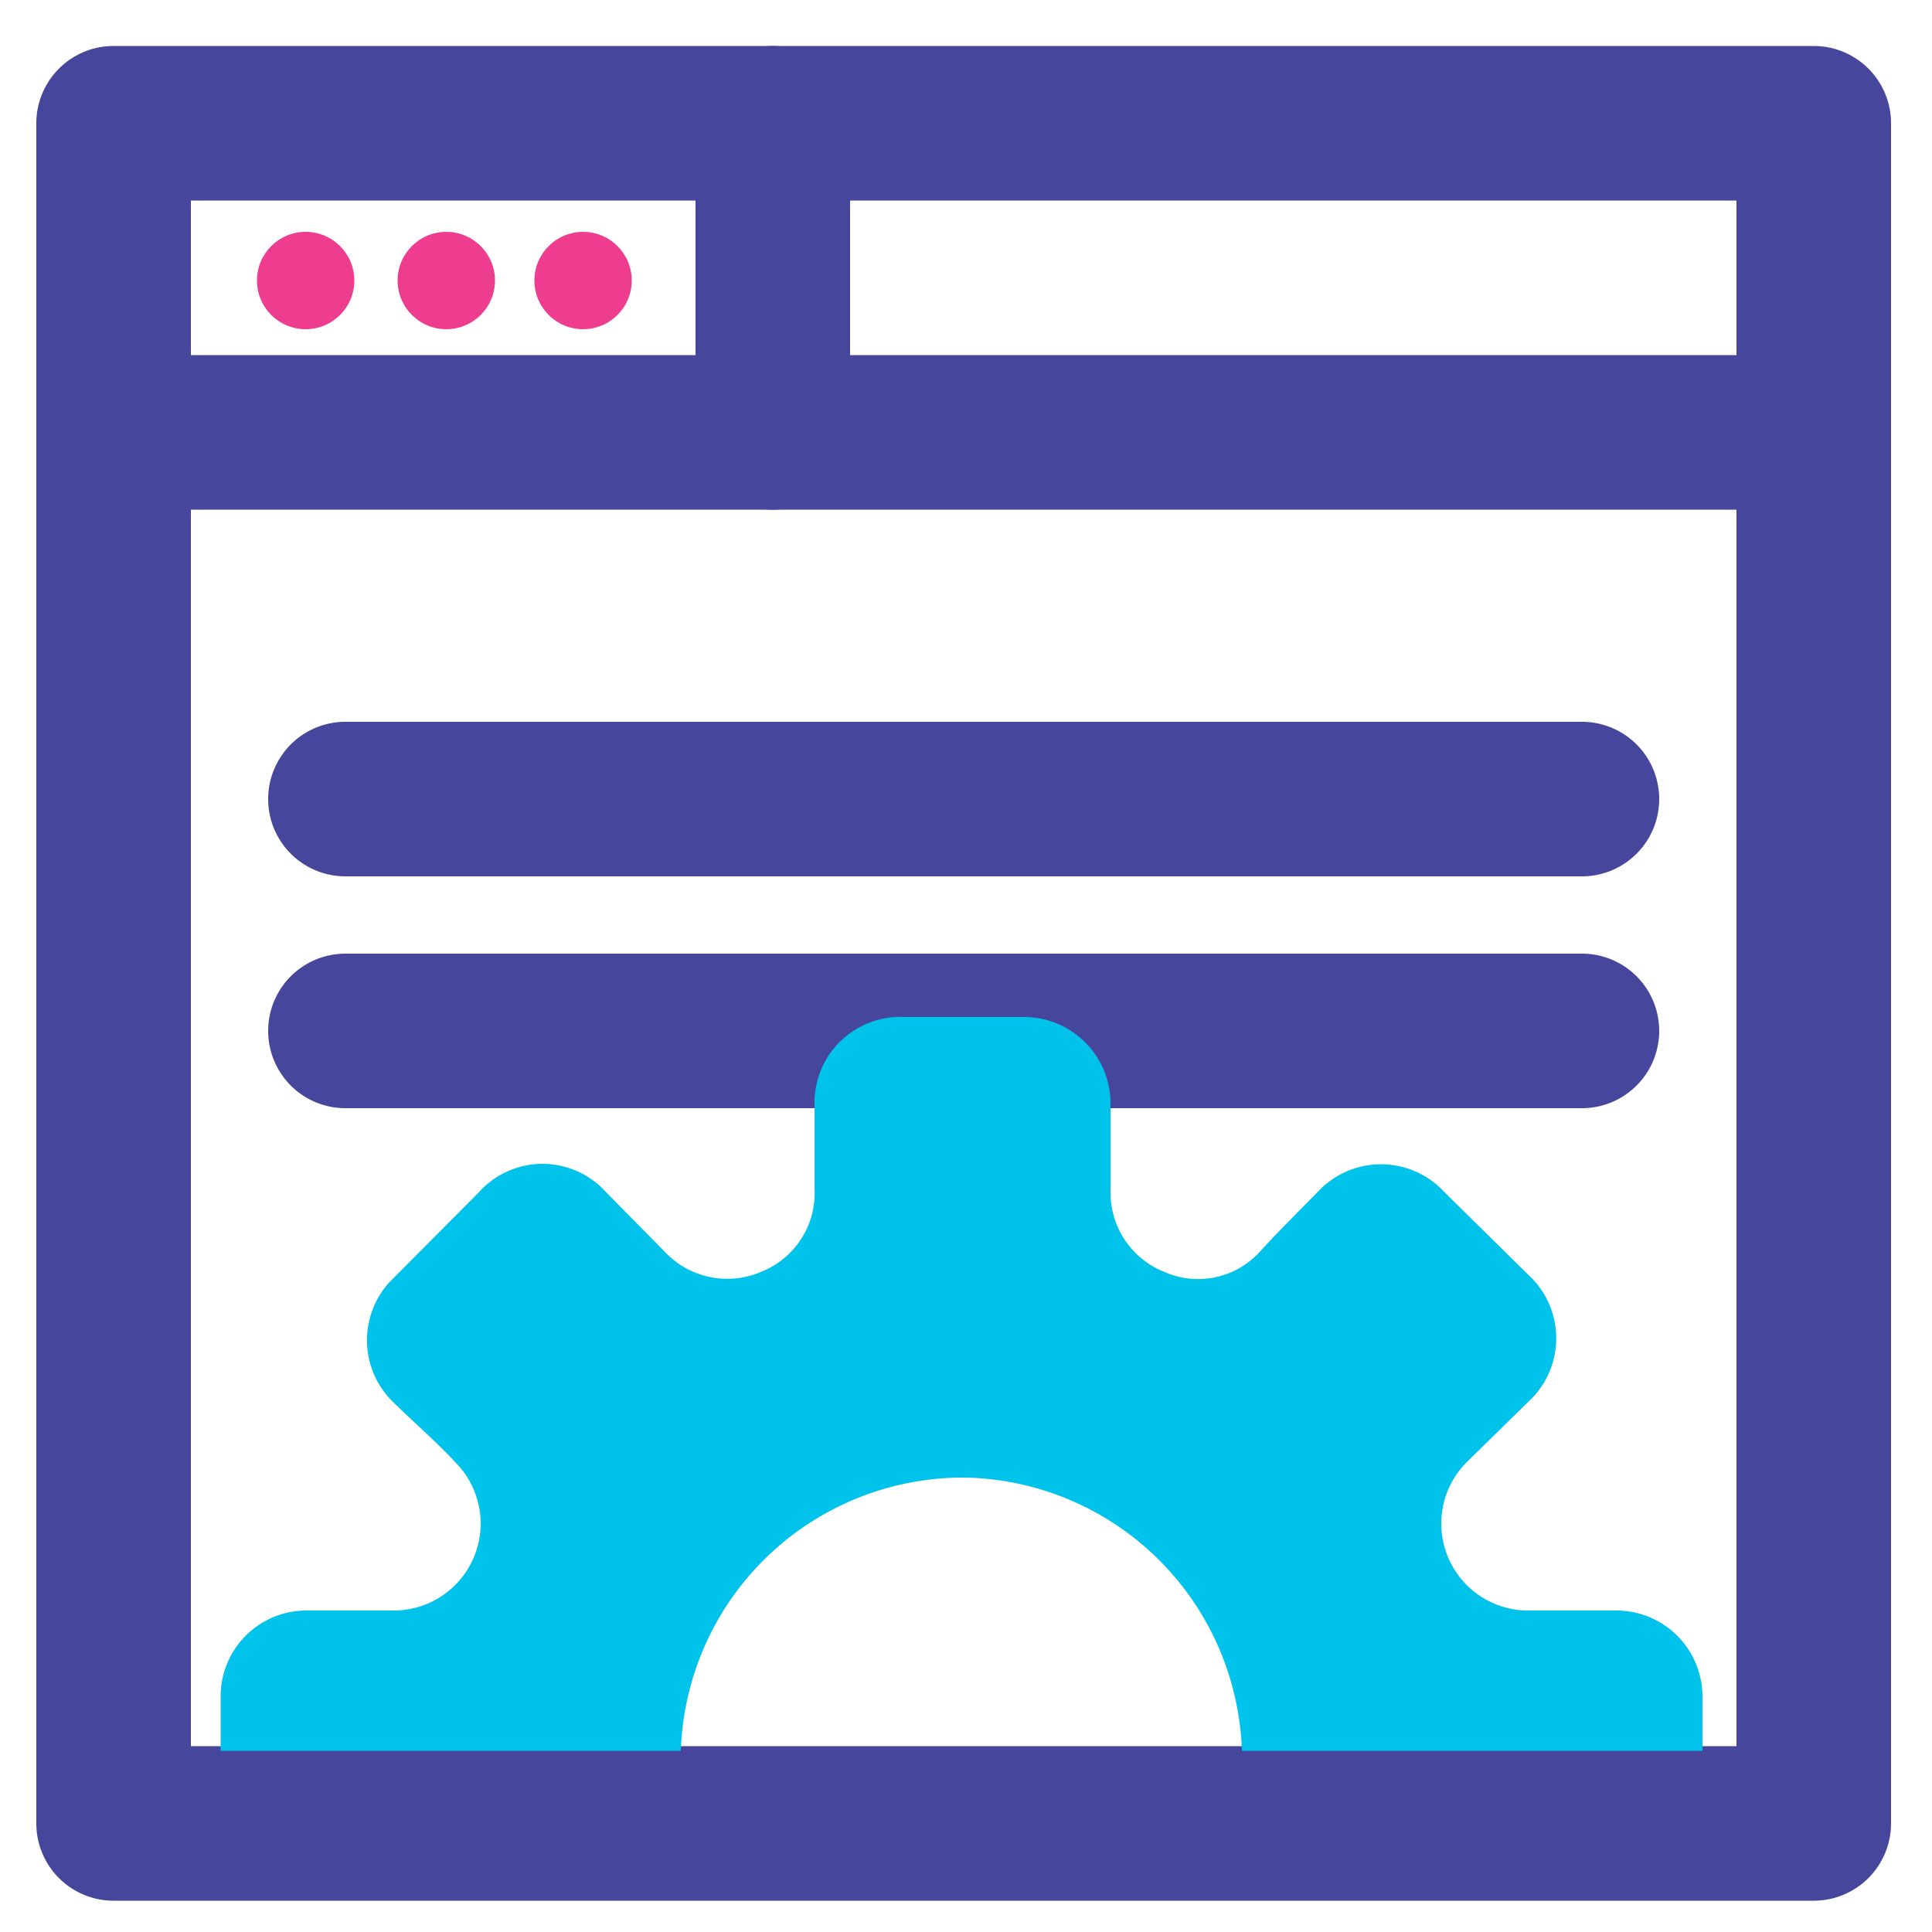 <svg id="Layer_1" data-name="Layer 1" xmlns="http://www.w3.org/2000/svg" viewBox="0 0 50 50"><defs><style>.cls-1{fill:#45469c;}.cls-2{fill:none;}.cls-3{fill:#00c3eb;}.cls-4{fill:#ee3c8f;}</style></defs><path class="cls-1" d="M46.94,49.19h-44a2,2,0,0,1-2-2v-44a2,2,0,0,1,2-2h44a2,2,0,0,1,2,2v44A2,2,0,0,1,46.94,49.19Zm-42-4h40v-40h-40Z"/><path class="cls-1" d="M46.94,13.19h-44a2,2,0,0,1,0-4h44a2,2,0,0,1,0,4Z"/><path class="cls-1" d="M40.94,28.68h-32a2,2,0,1,1,0-4h32a2,2,0,0,1,0,4Z"/><path class="cls-1" d="M40.94,22.68h-32a2,2,0,1,1,0-4h32a2,2,0,0,1,0,4Z"/><path class="cls-1" d="M20,13.19a2,2,0,0,1-2-2v-8a2,2,0,0,1,4,0v8A2,2,0,0,1,20,13.19Z"/><path class="cls-2" d="M24.41,38.64A7.29,7.29,0,0,0,17,45.7H31.56A7.31,7.31,0,0,0,24.41,38.64Z"/><path class="cls-3" d="M25,38.24a7.31,7.31,0,0,1,7.14,7.07H44.06c0-.46,0-.92,0-1.37a2.23,2.23,0,0,0-2.26-2.26h-2.2A2.25,2.25,0,0,1,38,37.8l1.54-1.51a2.23,2.23,0,0,0,0-3.31l-2.16-2.13a2.23,2.23,0,0,0-3.28,0c-.5.51-1,1-1.5,1.55a2.16,2.16,0,0,1-2.46.52,2.21,2.21,0,0,1-1.4-2.08c0-.75,0-1.5,0-2.24a2.24,2.24,0,0,0-2.28-2.28c-1,0-2.05,0-3.07,0a2.22,2.22,0,0,0-2.31,2.29v2.15a2.19,2.19,0,0,1-1.37,2.15,2.22,2.22,0,0,1-2.53-.54l-1.49-1.51a2.21,2.21,0,0,0-3.3,0L10.2,33.06a2.23,2.23,0,0,0,0,3.25c.53.52,1.09,1,1.61,1.56a2.25,2.25,0,0,1-1.6,3.81H7.92A2.22,2.22,0,0,0,5.71,43.9c0,.47,0,.94,0,1.41H17.62A7.31,7.31,0,0,1,25,38.24Z"/><circle class="cls-4" cx="15.09" cy="7.26" r="1.26"/><circle class="cls-4" cx="11.55" cy="7.26" r="1.26"/><circle class="cls-4" cx="7.91" cy="7.26" r="1.26"/></svg>